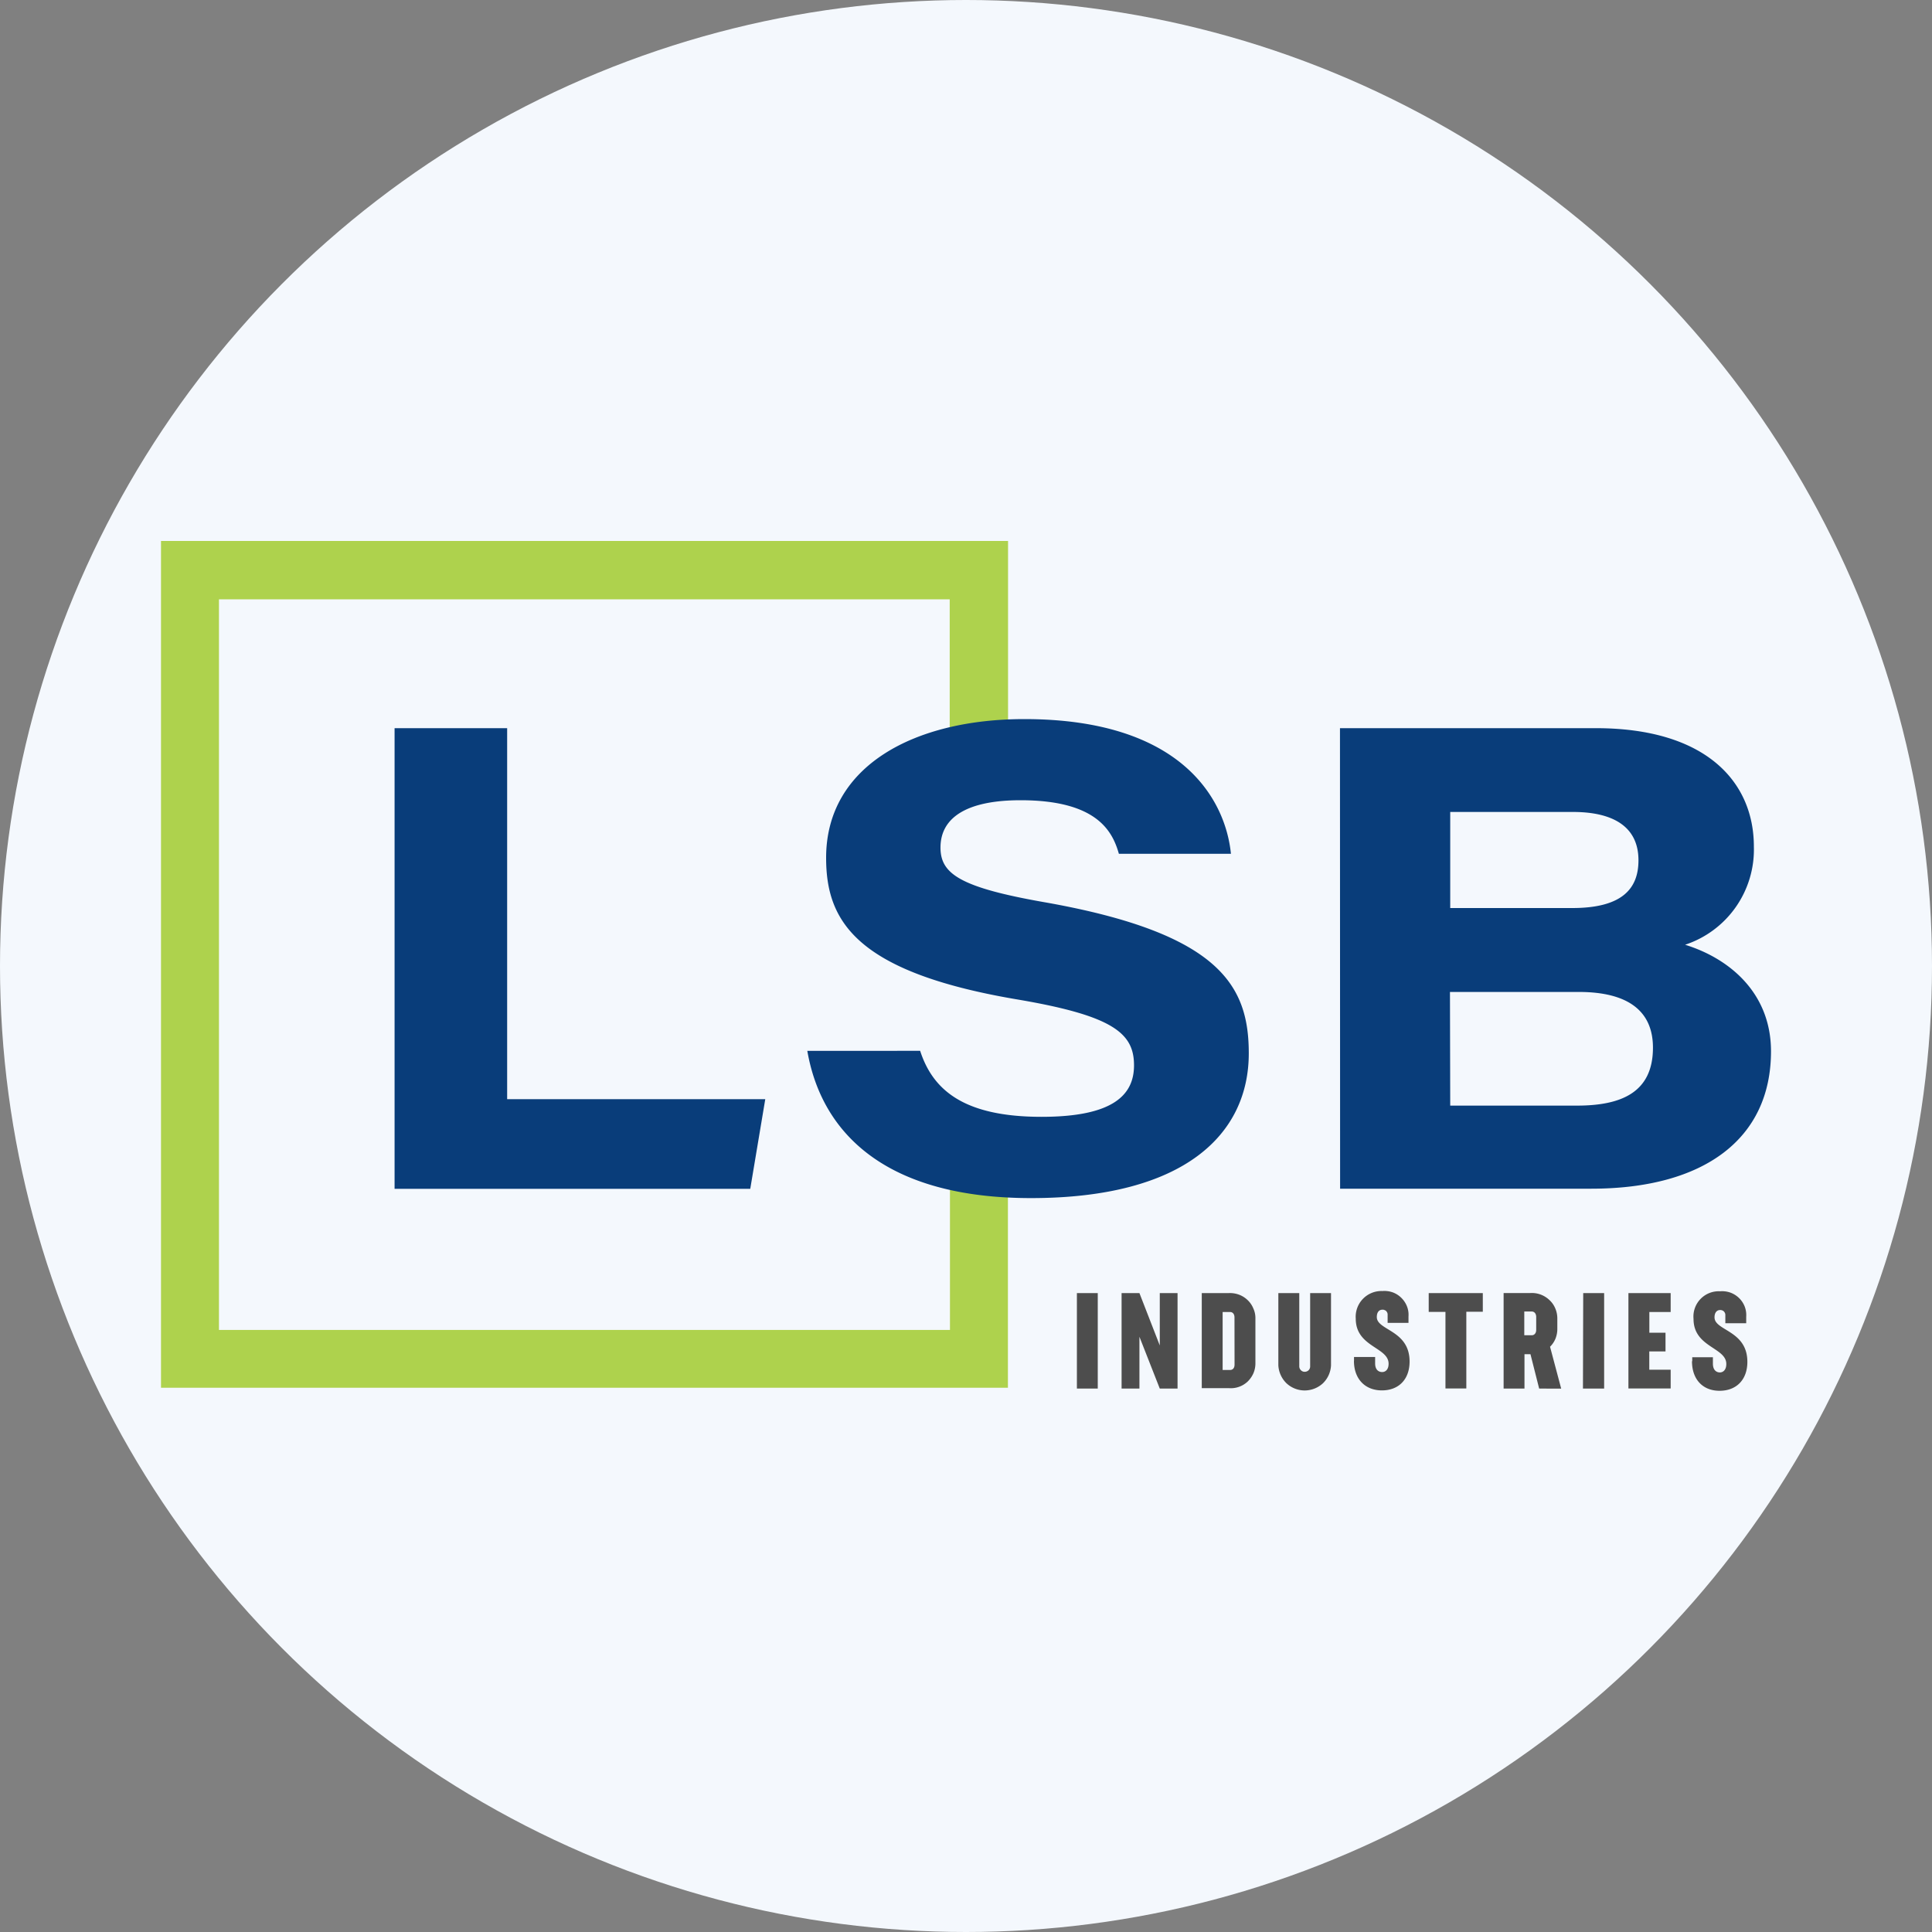 <?xml version='1.0' encoding='utf-8'?>
<svg xmlns="http://www.w3.org/2000/svg" id="Layer_1" data-name="Layer 1" viewBox="0 0 300 300" width="300" height="300"><rect x="0" y="0" width="300" height="300" fill="#808080" stroke="none"/><defs><clipPath id="bz_circular_clip"><circle cx="150.0" cy="150.0" r="150.0" /></clipPath></defs><g clip-path="url(#bz_circular_clip)"><rect x="-1.5" y="-1.5" width="303" height="303" fill="#f4f8fd" /><path id="Layer" d="M147.47,122.47V93.06H34V206.51H147.51V177.1h9v38.39H25V84H156.53v38.42Z" fill="#aed24d" /><path id="Layer-2" data-name="Layer" d="M61.27,113.07H78.75v57.61h40.08L116.5,184.6H61.27Zm81.61,50.1c2,6.19,6.92,10.25,18.85,10.25,11.21,0,14.36-3.45,14.36-8,0-5-3.26-7.73-18.38-10.27-25-4.27-29.43-12.28-29.43-21.95,0-14.33,13.79-21.54,30.78-21.54,24.54,0,31.25,12.6,32.08,20.92h-17.4c-1-3.55-3.46-8.32-15.27-8.32-8.27,0-12.43,2.64-12.43,7.35,0,4.07,3,6.2,16.39,8.53,27.19,4.84,31.48,13.07,31.48,23.43,0,12.4-9.78,22.47-33.82,22.47-22.41,0-32.49-9.95-34.73-22.86Zm65.19-50.1h39.74c17.1,0,24.53,8.34,24.53,18.38a15.56,15.56,0,0,1-10.68,15.25c6.92,2.14,13.34,7.51,13.34,16.55,0,13.51-10.3,21.33-27.91,21.33h-39ZM244.14,141c7.74,0,10.28-3,10.28-7.41,0-5.39-4.17-7.51-10.18-7.51H225.19V141Zm-18.95,30.68h19.65c6.73,0,11.83-1.92,11.83-9,0-5.7-3.88-8.65-11.52-8.65h-20Z" fill="#093d7a" fill-rule="evenodd" /><path id="Layer-3" data-name="Layer" d="M167.22,200.79h3.24v14.83h-3.24Zm15.63,0v14.83h-2.76l-3.16-8.05v8.05h-2.77V200.79h2.77l3.16,8.13v-8.13Zm12.09,3.91v7a3.89,3.89,0,0,1-.31,1.54,4.1,4.1,0,0,1-.92,1.31,3.81,3.81,0,0,1-2.91,1h-4.19V200.79h4.17a4.05,4.05,0,0,1,1.57.23,3.86,3.86,0,0,1,1.35.83,3.68,3.68,0,0,1,.91,1.31,3.56,3.56,0,0,1,.33,1.54Zm-3.25-.14c0-.49-.26-.83-.68-.83h-1.16v9H191c.44,0,.7-.32.7-.83ZM198.5,212V200.79h3.25v11.38a.83.83,0,0,0,.26.6.78.78,0,0,0,.58.24.87.87,0,0,0,.61-.24.85.85,0,0,0,.24-.6V200.79h3.24V212a4.15,4.15,0,0,1-1.25,2.79,4.19,4.19,0,0,1-2.84,1.12,4.15,4.15,0,0,1-2.83-1.12A4.2,4.2,0,0,1,198.5,212Zm11.75-.65v-.64h3.28v1c0,1,.55,1.34,1.09,1.34s1-.41,1-1.29c0-2.59-5.1-2.57-5.1-7a4,4,0,0,1,4.14-4.29,3.87,3.87,0,0,1,1.58.2,3.68,3.68,0,0,1,1.35.85,3.78,3.78,0,0,1,.88,1.32,3.54,3.54,0,0,1,.24,1.58v1h-3.24v-1.3a.8.8,0,0,0-.06-.3,1.51,1.51,0,0,0-.18-.26.94.94,0,0,0-.26-.14.59.59,0,0,0-.31-.05c-.48,0-.87.34-.87,1.14,0,2.1,5.09,2,5.09,6.91,0,2.75-1.67,4.48-4.3,4.48s-4.34-1.8-4.34-4.58Zm20-7.66h-2.56v11.91h-3.24V203.71h-2.6v-2.92h8.4ZM239,215.62l-1.35-5.34h-.93v5.34h-3.24V200.78h4.17a3.93,3.93,0,0,1,2.91,1.06,3.65,3.65,0,0,1,.93,1.3,3.92,3.92,0,0,1,.33,1.55v1.68a3.81,3.81,0,0,1-.07.75,4.12,4.12,0,0,1-.21.73,4,4,0,0,1-.36.68,3.83,3.83,0,0,1-.49.59l1.73,6.5Zm-2.31-8.28h1.14c.44,0,.71-.34.71-.84v-2c0-.5-.27-.85-.7-.85h-1.15Zm9.15-6.55h3.25v14.83H245.8Zm10.27,2.94v3.21h2.51v2.91H256.1v2.84h3.32v2.91h-6.56V200.79h6.56v2.94Zm6.66,7.64v-.62h3.21v1c0,1,.54,1.36,1.08,1.36s1-.43,1-1.31c0-2.59-5.09-2.57-5.09-7a3.93,3.93,0,0,1,4.13-4.29,3.87,3.87,0,0,1,1.58.2,3.8,3.8,0,0,1,1.36.85,3.73,3.73,0,0,1,.88,1.33,3.69,3.69,0,0,1,.23,1.58v1h-3.24v-1.29a.67.67,0,0,0-.07-.31.7.7,0,0,0-.17-.24.63.63,0,0,0-.27-.16.76.76,0,0,0-.3-.05c-.46,0-.87.34-.87,1.14,0,2.1,5.1,2,5.1,6.91,0,2.75-1.68,4.49-4.32,4.49S262.73,214.15,262.73,211.37Z" fill="#4d4d4d" fill-rule="evenodd" /></g></svg>